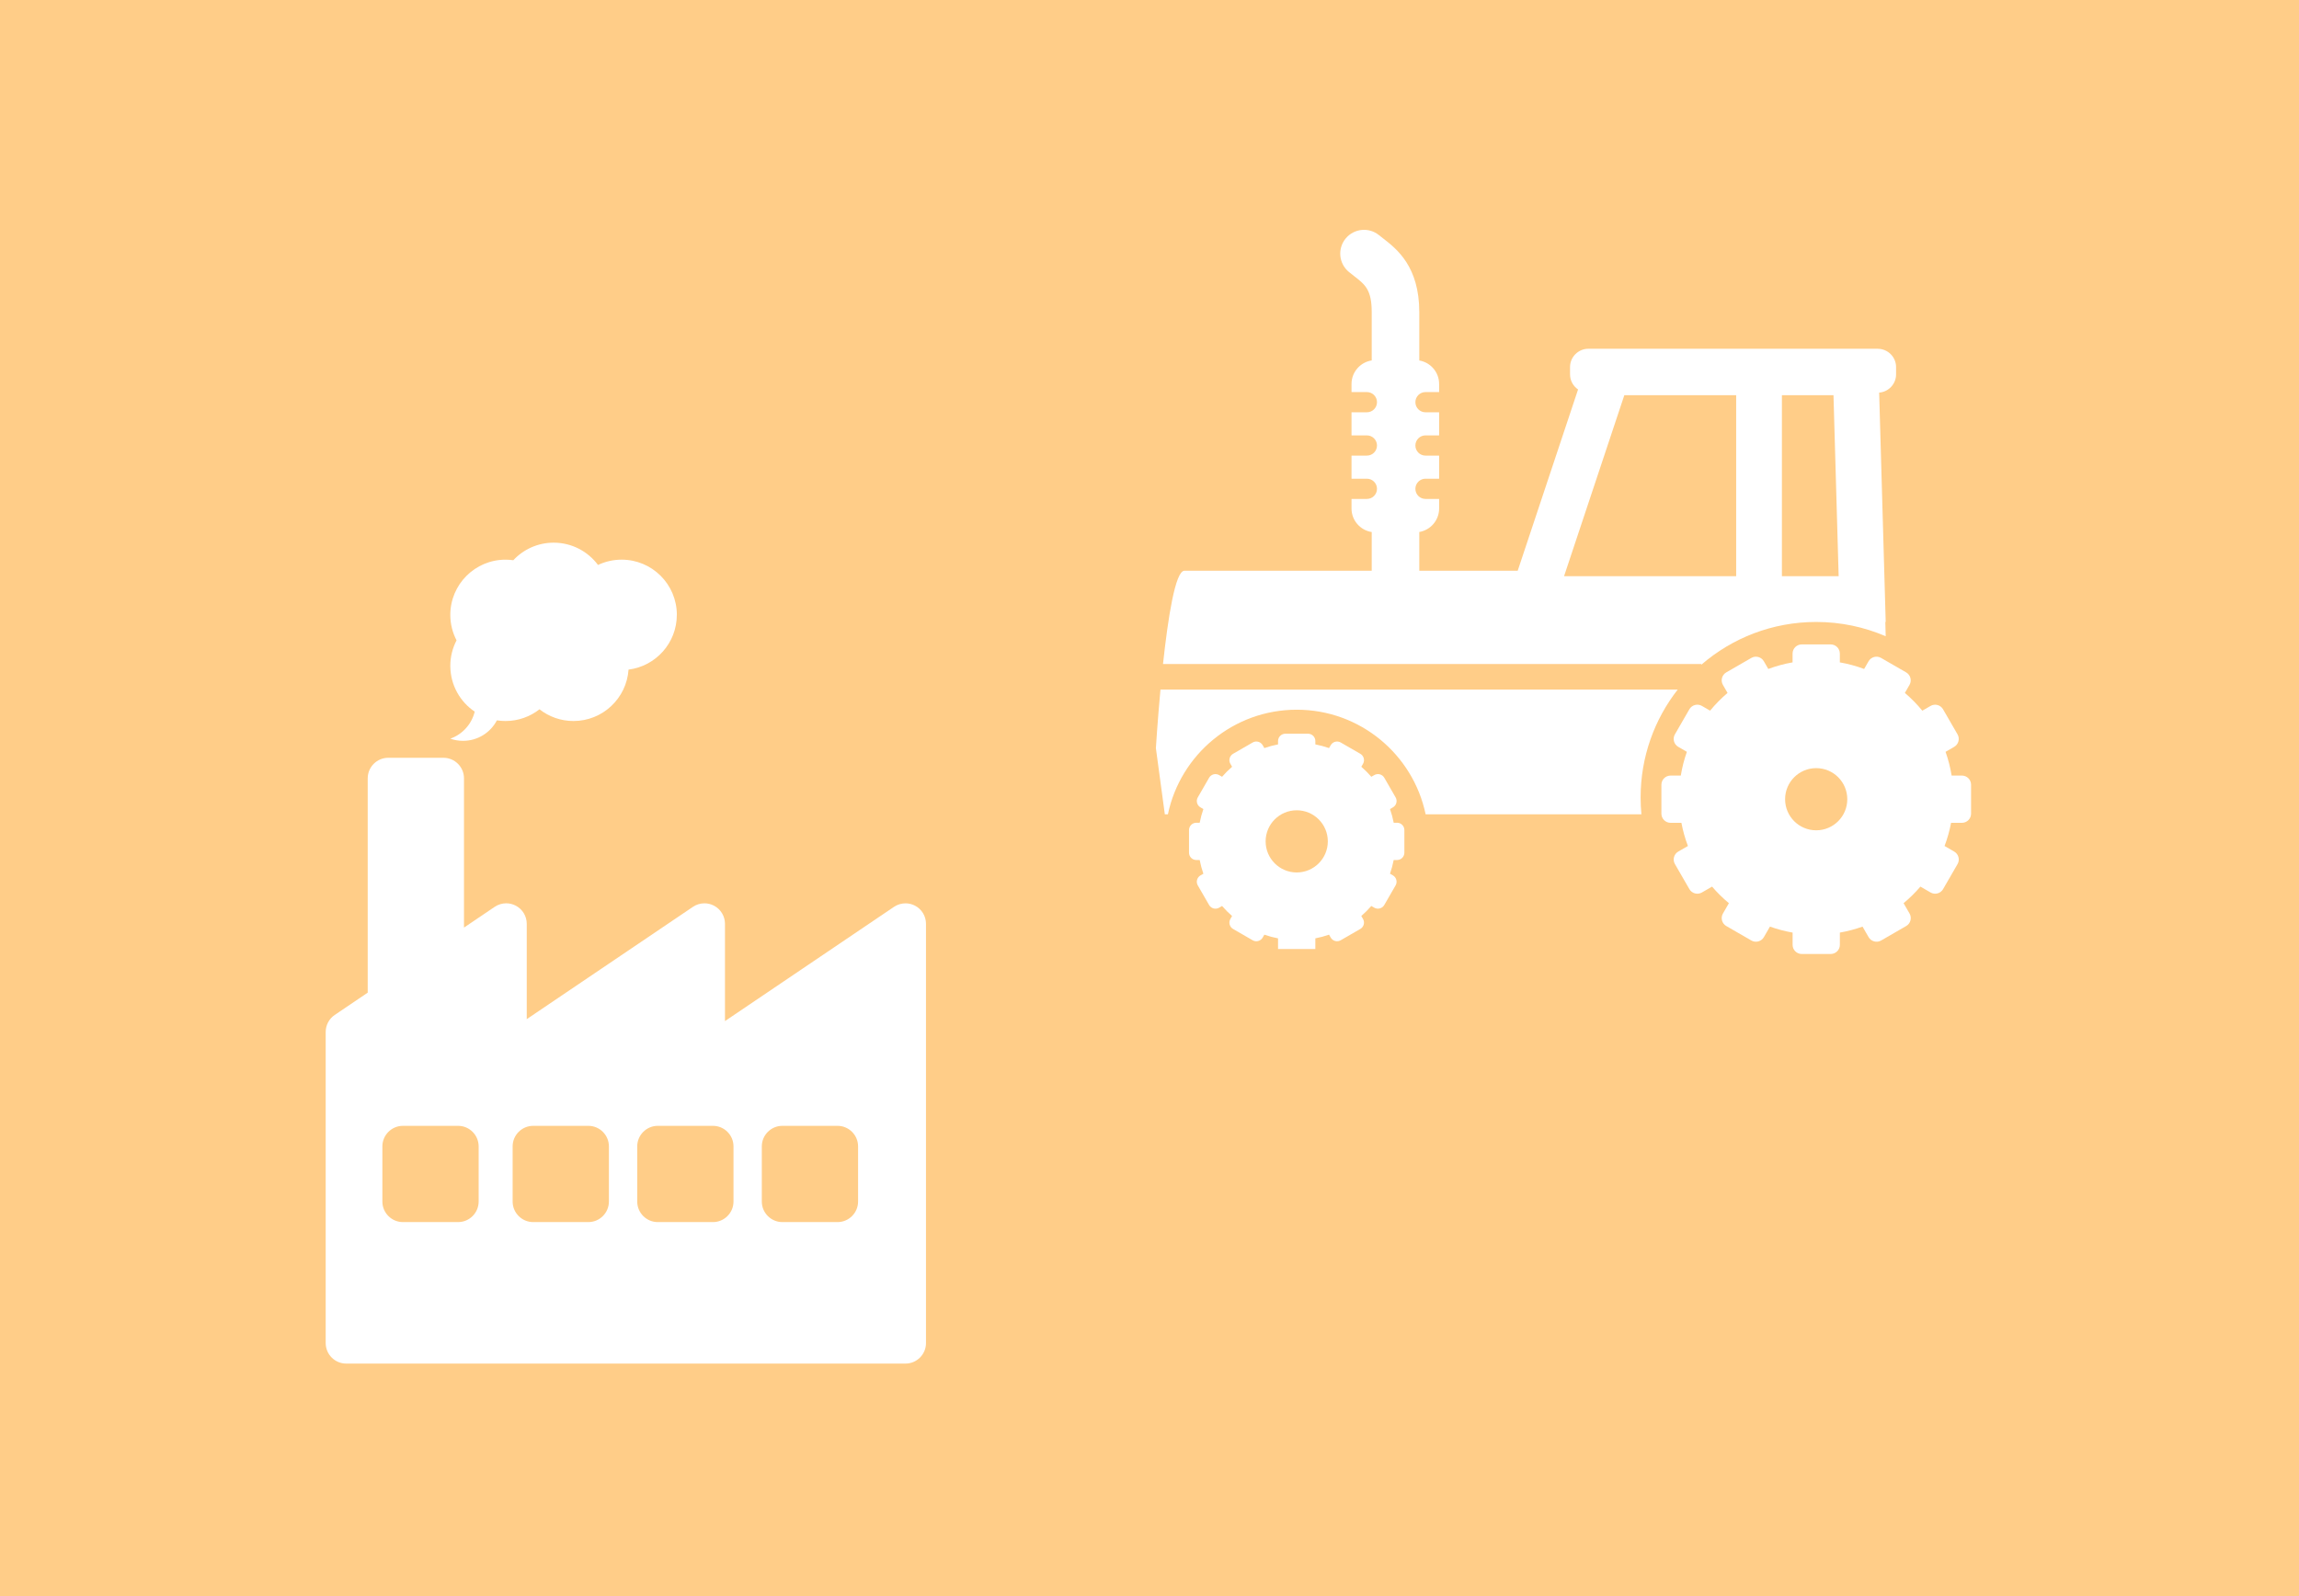 <svg width="360" height="250" viewBox="0 0 360 250" fill="none" xmlns="http://www.w3.org/2000/svg">
<rect width="360" height="250" fill="#FFCD88"/>
<path fill-rule="evenodd" clip-rule="evenodd" d="M143.301 141.866C142.827 141.615 142.31 141.49 141.793 141.49C141.163 141.49 140.535 141.676 139.993 142.041L113.525 159.934V144.703C113.525 143.515 112.869 142.422 111.817 141.864C111.343 141.612 110.826 141.488 110.309 141.488C109.678 141.488 109.05 141.674 108.508 142.039L82.484 159.63V144.701C82.484 143.513 81.829 142.42 80.777 141.862C80.303 141.61 79.786 141.485 79.269 141.485C78.638 141.485 78.01 141.671 77.468 142.036L72.656 145.289V121.907C72.656 120.138 71.209 118.693 69.442 118.693H60.795C59.026 118.693 57.581 120.14 57.581 121.907V155.48L52.415 158.973C51.531 159.571 51 160.569 51 161.635V210.367C51 212.142 52.44 213.58 54.214 213.58H141.786C143.562 213.58 145 212.142 145 210.367V144.699C145 143.511 144.345 142.417 143.292 141.86L143.301 141.866ZM74.951 188.203C74.951 189.97 73.504 191.417 71.737 191.417H63.09C61.321 191.417 59.876 189.97 59.876 188.203V179.556C59.876 177.789 61.323 176.342 63.09 176.342H71.737C73.506 176.342 74.951 177.789 74.951 179.556V188.203ZM95.348 188.203C95.348 189.97 93.901 191.417 92.134 191.417H83.487C81.718 191.417 80.273 189.97 80.273 188.203V179.556C80.273 177.789 81.72 176.342 83.487 176.342H92.134C93.903 176.342 95.348 177.789 95.348 179.556V188.203ZM114.858 188.203C114.858 189.97 113.411 191.417 111.645 191.417H102.997C101.228 191.417 99.784 189.97 99.784 188.203V179.556C99.784 177.789 101.231 176.342 102.997 176.342H111.645C113.413 176.342 114.858 177.789 114.858 179.556V188.203ZM134.366 188.203C134.366 189.97 132.919 191.417 131.153 191.417H122.505C120.739 191.417 119.292 189.97 119.292 188.203V179.556C119.292 177.789 120.739 176.342 122.505 176.342H131.153C132.919 176.342 134.366 177.789 134.366 179.556V188.203Z" fill="white"/>
<path fill-rule="evenodd" clip-rule="evenodd" d="M105.988 96.308C105.988 91.531 102.117 87.66 97.341 87.66C96.016 87.66 94.762 87.96 93.64 88.49C92.064 86.372 89.542 85 86.698 85C84.203 85 81.956 86.057 80.38 87.749C79.981 87.692 79.575 87.662 79.162 87.662C74.386 87.662 70.514 91.534 70.514 96.31C70.514 97.75 70.868 99.106 71.492 100.301C70.868 101.496 70.514 102.852 70.514 104.293C70.514 104.333 70.517 104.372 70.517 104.411C70.517 104.411 70.517 104.411 70.514 104.411C70.514 104.411 70.514 104.411 70.517 104.411C70.558 107.35 72.061 109.935 74.336 111.466C73.857 113.439 72.404 115.031 70.512 115.698C71.138 115.92 71.807 116.038 72.508 116.038C74.812 116.038 76.81 114.736 77.81 112.829C78.25 112.897 78.699 112.933 79.157 112.933C81.164 112.933 83.01 112.248 84.478 111.098C85.945 112.246 87.791 112.933 89.798 112.933C94.372 112.933 98.116 109.379 98.423 104.882C102.684 104.347 105.984 100.714 105.984 96.305L105.988 96.308Z" fill="white"/>
<path d="M262.708 108.012H181.717C181.251 113.07 181 117.178 181 117.178L182.4 127.544H182.882C184.838 118.191 193.121 111.163 203.056 111.163C212.99 111.163 221.282 118.189 223.239 127.544H257.029C256.945 126.678 256.904 125.8 256.904 124.911C256.904 118.539 259.071 112.674 262.711 108.012H262.708Z" fill="white"/>
<path d="M218.767 128.867H218.24C218.1 128.132 217.905 127.417 217.663 126.723L218.12 126.458C218.665 126.144 218.855 125.44 218.538 124.893L216.765 121.819C216.451 121.274 215.745 121.084 215.2 121.401L214.736 121.667C214.252 121.109 213.727 120.584 213.169 120.1L213.436 119.636C213.75 119.091 213.562 118.385 213.017 118.071L209.945 116.298C209.4 115.983 208.695 116.171 208.38 116.716L208.116 117.173C207.421 116.931 206.706 116.739 205.971 116.596V116.069C205.971 115.438 205.456 114.922 204.824 114.922H201.276C200.645 114.922 200.129 115.438 200.129 116.069V116.596C199.394 116.737 198.679 116.931 197.985 117.173L197.72 116.716C197.405 116.171 196.7 115.981 196.155 116.298L193.083 118.071C192.538 118.385 192.348 119.091 192.665 119.636L192.931 120.1C192.373 120.584 191.848 121.109 191.364 121.667L190.9 121.401C190.355 121.086 189.649 121.274 189.335 121.819L187.562 124.893C187.247 125.438 187.435 126.144 187.98 126.458L188.437 126.723C188.195 127.417 188.003 128.132 187.86 128.867H187.333C186.702 128.867 186.187 129.383 186.187 130.014V133.56C186.187 134.192 186.702 134.707 187.333 134.707H187.86C188.001 135.442 188.195 136.157 188.437 136.852L187.98 137.116C187.435 137.431 187.245 138.136 187.562 138.681L189.335 141.755C189.649 142.3 190.355 142.49 190.9 142.174L191.364 141.907C191.848 142.466 192.373 142.99 192.931 143.474L192.665 143.938C192.35 144.483 192.538 145.189 193.083 145.503L196.155 147.277C196.7 147.591 197.405 147.403 197.72 146.858L197.985 146.401C198.679 146.643 199.394 146.835 200.129 146.976V148.647H205.969V146.976C206.704 146.835 207.419 146.641 208.113 146.399L208.378 146.856C208.692 147.401 209.398 147.591 209.943 147.274L213.015 145.501C213.56 145.187 213.75 144.481 213.433 143.936L213.166 143.472C213.725 142.988 214.248 142.463 214.734 141.905L215.198 142.171C215.743 142.486 216.448 142.298 216.763 141.753L218.536 138.679C218.85 138.134 218.663 137.428 218.118 137.114L217.661 136.849C217.903 136.155 218.095 135.44 218.237 134.705H218.765C219.396 134.705 219.911 134.189 219.911 133.558V130.012C219.911 129.38 219.396 128.865 218.765 128.865L218.767 128.867ZM203.053 136.655C200.364 136.655 198.184 134.474 198.184 131.785C198.184 129.095 200.364 126.915 203.053 126.915C205.743 126.915 207.923 129.095 207.923 131.785C207.923 134.474 205.743 136.655 203.053 136.655Z" fill="white"/>
<path d="M307.211 121.482H305.605C305.399 120.199 305.078 118.955 304.655 117.761L306.005 116.981C306.688 116.587 306.924 115.707 306.53 115.024L304.262 111.095C303.868 110.412 302.988 110.177 302.305 110.571L301.016 111.315C300.19 110.308 299.274 109.376 298.283 108.535L299.009 107.275C299.403 106.592 299.168 105.712 298.485 105.318L294.556 103.05C293.873 102.656 292.993 102.891 292.599 103.575L291.903 104.782C290.683 104.326 289.412 103.977 288.1 103.749V102.367C288.1 101.58 287.456 100.935 286.669 100.935H282.131C281.344 100.935 280.699 101.58 280.699 102.367V103.749C279.388 103.977 278.116 104.326 276.897 104.782L276.201 103.575C275.807 102.891 274.927 102.656 274.244 103.05L270.315 105.318C269.632 105.712 269.397 106.592 269.79 107.275L270.516 108.533C269.523 109.376 268.61 110.306 267.784 111.312L266.497 110.568C265.814 110.175 264.934 110.41 264.54 111.093L262.272 115.022C261.878 115.705 262.113 116.585 262.797 116.979L264.147 117.759C263.724 118.955 263.403 120.199 263.197 121.48H261.591C260.804 121.48 260.159 122.124 260.159 122.911V127.449C260.159 128.236 260.804 128.881 261.591 128.881H263.292C263.527 130.131 263.869 131.344 264.312 132.509L262.799 133.382C262.116 133.775 261.88 134.655 262.274 135.338L264.543 139.267C264.936 139.95 265.816 140.186 266.499 139.792L268.092 138.871C268.895 139.81 269.777 140.679 270.729 141.466L269.793 143.088C269.399 143.771 269.634 144.65 270.317 145.044L274.246 147.313C274.929 147.706 275.809 147.471 276.203 146.788L277.157 145.135C278.297 145.544 279.482 145.861 280.704 146.073V147.994C280.704 148.781 281.349 149.425 282.136 149.425H286.673C287.46 149.425 288.105 148.781 288.105 147.994V146.073C289.324 145.861 290.509 145.544 291.651 145.135L292.606 146.788C293 147.471 293.879 147.706 294.563 147.313L298.491 145.044C299.175 144.65 299.41 143.771 299.016 143.088L298.08 141.466C299.032 140.679 299.914 139.81 300.717 138.871L302.309 139.792C302.993 140.186 303.872 139.95 304.266 139.267L306.535 135.338C306.928 134.655 306.693 133.775 306.01 133.382L304.497 132.509C304.938 131.344 305.282 130.131 305.517 128.881H307.218C308.005 128.881 308.65 128.236 308.65 127.449V122.911C308.65 122.124 308.005 121.48 307.218 121.48L307.211 121.482ZM284.398 130.052C281.708 130.052 279.528 127.872 279.528 125.182C279.528 122.493 281.708 120.313 284.398 120.313C287.087 120.313 289.267 122.493 289.267 125.182C289.267 127.872 287.087 130.052 284.398 130.052Z" fill="white"/>
<path d="M294.043 54.627H248.717C247.142 54.627 245.853 55.916 245.853 57.491V58.638C245.853 59.617 246.351 60.486 247.108 61.004L237.656 89.397H222.246V83.326C224.001 83.028 225.351 81.496 225.351 79.66V78.149H223.218C222.343 78.149 221.635 77.441 221.635 76.565C221.635 75.69 222.343 74.982 223.218 74.982H225.351V71.363H223.218C222.343 71.363 221.635 70.655 221.635 69.78C221.635 68.904 222.343 68.196 223.218 68.196H225.351V64.577H223.218C222.343 64.577 221.635 63.869 221.635 62.994C221.635 62.119 222.343 61.411 223.218 61.411H225.351V60.13C225.351 58.294 224.003 56.76 222.246 56.464V48.889C222.246 41.73 218.71 38.989 216.595 37.351C216.376 37.181 216.163 37.016 215.958 36.849C214.37 35.541 212.024 35.77 210.717 37.358C209.409 38.946 209.638 41.291 211.226 42.599C211.486 42.811 211.755 43.022 212.033 43.236C213.757 44.573 214.797 45.378 214.797 48.889V56.455C213.015 56.728 211.635 58.273 211.635 60.13V61.411H214.04C214.915 61.411 215.623 62.119 215.623 62.994C215.623 63.869 214.915 64.577 214.04 64.577H211.635V68.196H214.04C214.915 68.196 215.623 68.904 215.623 69.78C215.623 70.655 214.915 71.363 214.04 71.363H211.635V74.982H214.04C214.915 74.982 215.623 75.69 215.623 76.565C215.623 77.441 214.915 78.149 214.04 78.149H211.635V79.66C211.635 81.517 213.013 83.061 214.797 83.335V89.397H185.465C184.033 89.397 182.889 96.827 182.115 104.004H266.414V104.113C271.234 99.942 277.522 97.418 284.398 97.418C288.263 97.418 291.944 98.218 295.282 99.657L295.221 97.418H295.282L294.257 61.494C295.732 61.383 296.906 60.144 296.906 58.642V57.495C296.906 55.921 295.617 54.632 294.043 54.632V54.627ZM271.867 90.254H244.914L254.353 61.899H271.867V90.254ZM279.028 90.254V61.899H287.105L287.915 90.254H279.028Z" fill="white"/>
</svg>
